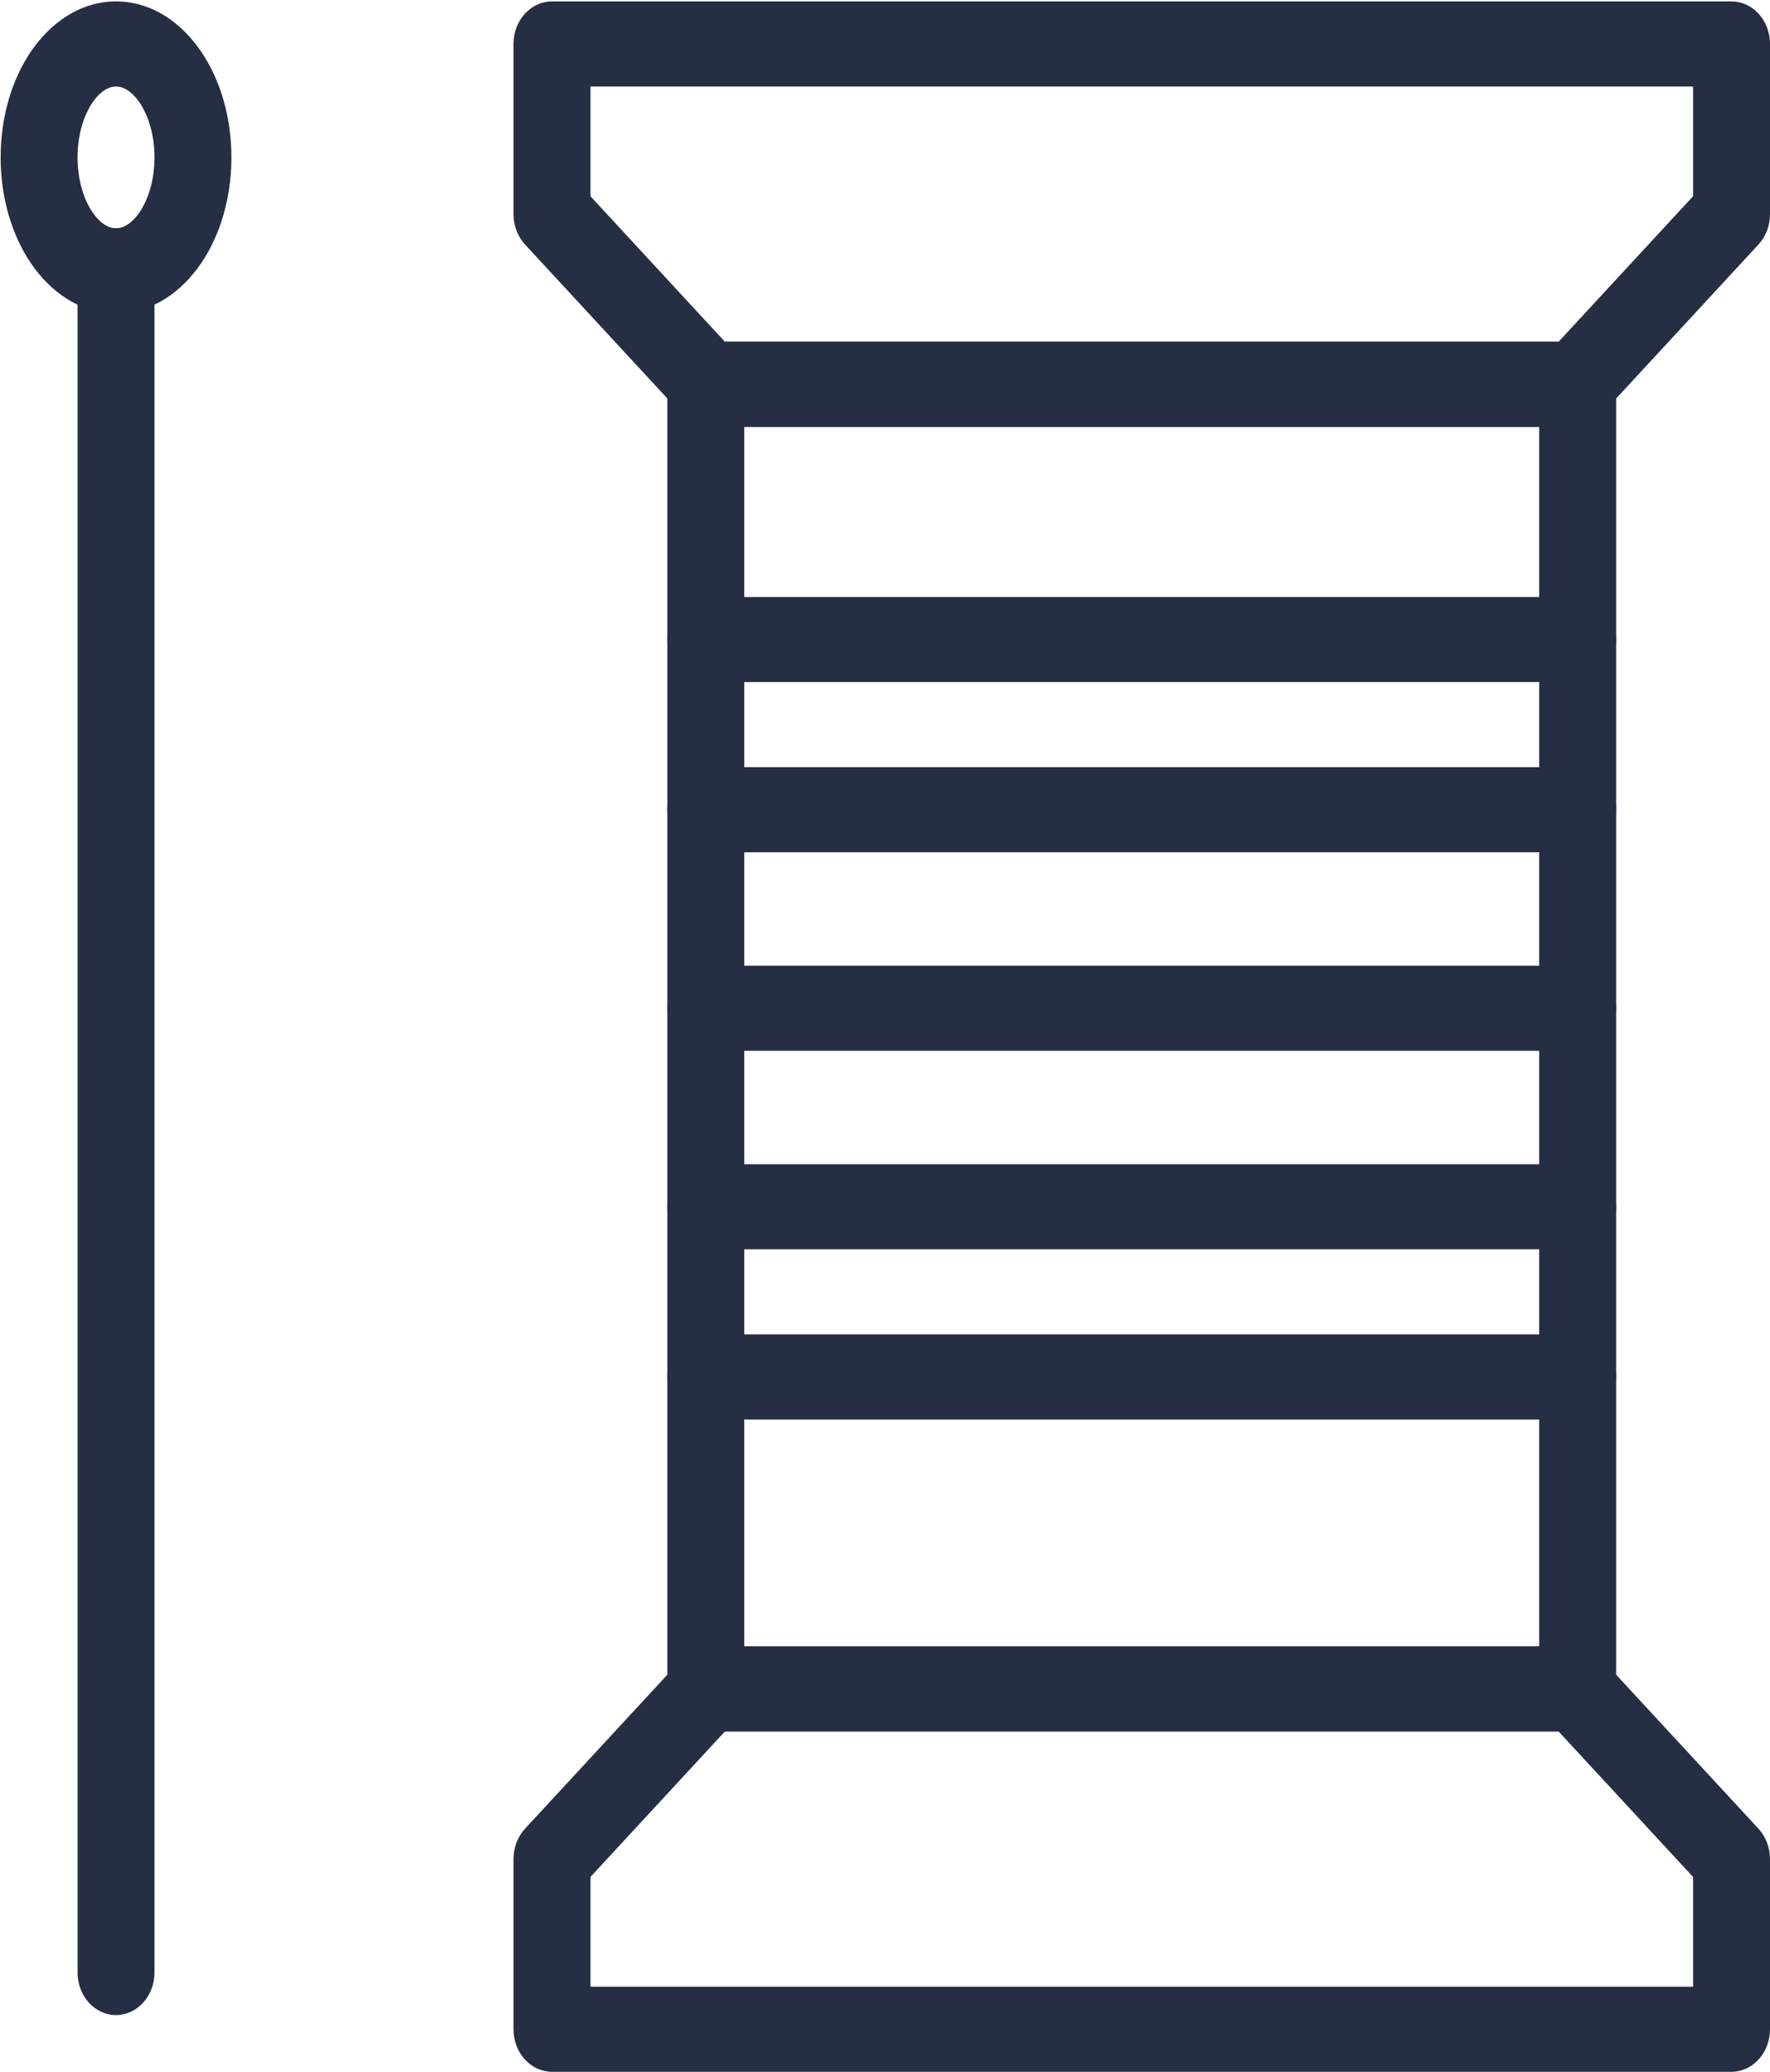 <svg width="700" height="819" viewBox="0 0 700 819" fill="none" xmlns="http://www.w3.org/2000/svg">
<path fill-rule="evenodd" clip-rule="evenodd" d="M263.924 252.795C263.924 243.508 270.734 235.979 279.136 235.979H623.94C632.341 235.979 639.152 243.508 639.152 252.795C639.152 262.082 632.341 269.61 623.94 269.61H279.136C270.734 269.61 263.924 262.082 263.924 252.795Z" fill="#252E43"/>
<path fill-rule="evenodd" clip-rule="evenodd" d="M263.924 320.057C263.924 310.77 270.734 303.242 279.136 303.242H623.94C632.341 303.242 639.152 310.77 639.152 320.057C639.152 329.344 632.341 336.873 623.94 336.873H279.136C270.734 336.873 263.924 329.344 263.924 320.057Z" fill="#252E43"/>
<path fill-rule="evenodd" clip-rule="evenodd" d="M263.924 398.529C263.924 389.243 270.734 381.714 279.136 381.714H623.94C632.341 381.714 639.152 389.243 639.152 398.529C639.152 407.816 632.341 415.345 623.94 415.345H279.136C270.734 415.345 263.924 407.816 263.924 398.529Z" fill="#252E43"/>
<path fill-rule="evenodd" clip-rule="evenodd" d="M263.924 477.002C263.924 467.715 270.734 460.186 279.136 460.186H623.94C632.341 460.186 639.152 467.715 639.152 477.002C639.152 486.289 632.341 493.817 623.94 493.817H279.136C270.734 493.817 263.924 486.289 263.924 477.002Z" fill="#252E43"/>
<path fill-rule="evenodd" clip-rule="evenodd" d="M263.924 544.264C263.924 534.977 270.734 527.448 279.136 527.448H623.94C632.341 527.448 639.152 534.977 639.152 544.264C639.152 553.551 632.341 561.079 623.94 561.079H279.136C270.734 561.079 263.924 553.551 263.924 544.264Z" fill="#252E43"/>
<path fill-rule="evenodd" clip-rule="evenodd" d="M203.076 17.378C203.076 8.091 209.887 0.563 218.288 0.563H684.788C693.189 0.563 700 8.091 700 17.378V84.64C700 89.164 698.351 93.497 695.426 96.66L633.226 163.922C630.383 166.996 626.565 168.718 622.588 168.718H280.488C276.512 168.718 272.693 166.996 269.85 163.922L207.65 96.66C204.725 93.497 203.076 89.164 203.076 84.64V17.378ZM233.5 34.194V77.566L286.691 135.087H616.385L669.576 77.566V34.194H233.5Z" fill="#252E43"/>
<path fill-rule="evenodd" clip-rule="evenodd" d="M263.924 151.902C263.924 142.615 270.734 135.087 279.136 135.087H623.94C632.341 135.087 639.152 142.615 639.152 151.902V667.577C639.152 676.864 632.341 684.393 623.94 684.393H279.136C270.734 684.393 263.924 676.864 263.924 667.577V151.902ZM294.348 168.718V650.762H608.728V168.718H294.348Z" fill="#252E43"/>
<path fill-rule="evenodd" clip-rule="evenodd" d="M36.544 40.598C33.196 45.529 30.674 53.115 30.674 62.219C30.674 71.323 33.196 78.91 36.544 83.841C39.888 88.768 43.347 90.245 45.886 90.245C48.425 90.245 51.884 88.768 55.228 83.841C58.575 78.91 61.098 71.323 61.098 62.219C61.098 53.115 58.575 45.529 55.228 40.598C51.884 35.671 48.425 34.194 45.886 34.194C43.347 34.194 39.888 35.671 36.544 40.598ZM12.209 20.413C19.878 9.115 31.631 0.563 45.886 0.563C60.141 0.563 71.894 9.115 79.563 20.413C87.229 31.707 91.522 46.541 91.522 62.219C91.522 77.898 87.229 92.732 79.563 104.026C71.894 115.324 60.141 123.876 45.886 123.876C31.631 123.876 19.878 115.324 12.209 104.026C4.543 92.732 0.25 77.898 0.25 62.219C0.25 46.541 4.543 31.707 12.209 20.413Z" fill="#252E43"/>
<path fill-rule="evenodd" clip-rule="evenodd" d="M45.886 90.245C54.287 90.245 61.098 97.774 61.098 107.061V779.681C61.098 788.967 54.287 796.496 45.886 796.496C37.485 796.496 30.674 788.967 30.674 779.681V107.061C30.674 97.774 37.485 90.245 45.886 90.245Z" fill="#252E43"/>
<path fill-rule="evenodd" clip-rule="evenodd" d="M269.85 655.557C272.693 652.483 276.512 650.762 280.488 650.762H622.588C626.565 650.762 630.383 652.483 633.226 655.557L695.426 722.819C698.351 725.983 700 730.316 700 734.839V802.101C700 811.388 693.189 818.917 684.788 818.917H218.288C209.887 818.917 203.076 811.388 203.076 802.101V734.839C203.076 730.316 204.725 725.983 207.65 722.819L269.85 655.557ZM286.691 684.393L233.5 741.913V785.286H669.576V741.913L616.385 684.393H286.691Z" fill="#252E43"/>
</svg>
